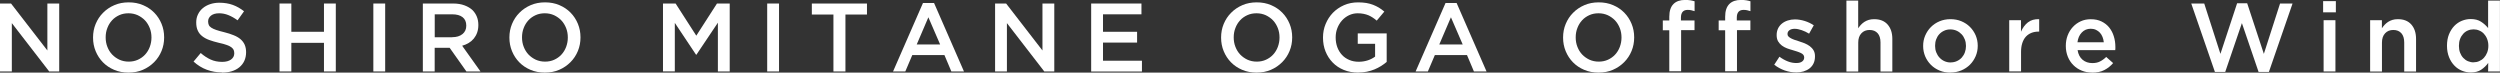 <?xml version="1.0" encoding="UTF-8"?>
<svg id="_レイヤー_2" data-name="レイヤー 2" xmlns="http://www.w3.org/2000/svg" viewBox="0 0 412.15 11.97">
  <rect x="0" y="0" width="412.15" height="11.97" fill="#333333" stroke="none"/>
  <defs>
    <style>
      .cls-1 {
        fill: #fff;
        stroke-width: 0px;
      }
    </style>
  </defs>
  <g id="_レイヤー_1-2" data-name="レイヤー 1">
    <g>
      <path class="cls-1" d="m0,.58h1.82l5.99,7.74V.58h1.95v11.2h-1.65L1.95,3.81v7.97H0V.58Z"/>
      <path class="cls-1" d="m21.18,11.97c-.86,0-1.65-.15-2.37-.46-.71-.3-1.33-.72-1.84-1.24-.51-.52-.91-1.13-1.2-1.83-.29-.7-.43-1.44-.43-2.23v-.03c0-.79.14-1.53.43-2.23s.69-1.31,1.22-1.84c.52-.53,1.14-.95,1.86-1.26.71-.31,1.5-.46,2.37-.46s1.65.15,2.37.46c.71.3,1.33.72,1.84,1.24.51.52.91,1.13,1.2,1.83.29.7.43,1.44.43,2.23v.03c0,.79-.14,1.53-.43,2.23s-.69,1.31-1.22,1.84-1.14.95-1.86,1.26c-.71.31-1.5.46-2.37.46Zm.03-1.81c.55,0,1.06-.1,1.52-.31s.86-.49,1.19-.85c.33-.36.59-.78.77-1.26s.28-.99.28-1.54v-.03c0-.54-.09-1.06-.28-1.54s-.45-.91-.78-1.26-.74-.64-1.2-.86c-.47-.21-.98-.32-1.53-.32s-1.06.1-1.52.31c-.46.21-.86.49-1.19.85-.33.36-.59.78-.77,1.26-.19.48-.28.99-.28,1.54v.03c0,.54.09,1.06.28,1.54.19.49.45.91.78,1.26s.74.64,1.2.86c.47.21.98.32,1.53.32Z"/>
      <path class="cls-1" d="m36.58,11.94c-.86,0-1.69-.15-2.48-.44-.79-.29-1.52-.74-2.19-1.35l1.18-1.41c.54.47,1.09.83,1.65,1.08.55.25,1.18.38,1.89.38.61,0,1.09-.13,1.45-.38.36-.26.54-.6.54-1.02v-.03c0-.2-.04-.38-.1-.54-.07-.15-.2-.3-.38-.44-.19-.14-.44-.27-.77-.38-.33-.12-.75-.24-1.28-.35-.6-.14-1.13-.3-1.6-.47s-.86-.39-1.17-.64c-.32-.25-.56-.56-.72-.92-.17-.36-.25-.8-.25-1.31v-.03c0-.48.09-.92.29-1.32.19-.4.45-.74.79-1.02.33-.28.73-.5,1.2-.66.47-.16.98-.24,1.53-.24.82,0,1.56.12,2.22.36.66.24,1.27.59,1.85,1.05l-1.06,1.49c-.51-.37-1.02-.66-1.52-.86-.5-.2-1.01-.3-1.52-.3-.58,0-1.02.13-1.34.38-.32.26-.48.57-.48.94v.03c0,.21.04.4.11.57.07.17.21.32.41.45.2.13.47.26.82.38s.79.24,1.32.37c.59.15,1.11.31,1.56.5.45.18.83.4,1.13.66.3.26.53.57.68.91.15.35.23.75.23,1.21v.03c0,.52-.1.99-.29,1.41s-.47.77-.82,1.06c-.35.29-.77.51-1.26.66s-1.03.22-1.61.22Z"/>
      <path class="cls-1" d="m46.08.58h1.95v4.66h5.38V.58h1.95v11.2h-1.95v-4.72h-5.38v4.72h-1.95V.58Z"/>
      <path class="cls-1" d="m61.55.58h1.95v11.2h-1.95V.58Z"/>
      <path class="cls-1" d="m69.71.58h4.99c.7,0,1.33.1,1.87.3.54.2,1,.47,1.36.82.3.31.53.67.69,1.07s.24.85.24,1.34v.03c0,.46-.07.87-.2,1.24-.13.37-.32.69-.55.98-.23.28-.51.52-.84.72-.33.2-.69.35-1.08.46l3.02,4.24h-2.32l-2.76-3.9h-2.47v3.9h-1.95V.58Zm4.84,5.55c.71,0,1.27-.17,1.69-.51.42-.34.63-.8.63-1.37v-.03c0-.61-.2-1.07-.61-1.39-.41-.32-.98-.47-1.72-.47h-2.87v3.78h2.89Z"/>
      <path class="cls-1" d="m89.82,11.97c-.86,0-1.65-.15-2.37-.46-.71-.3-1.33-.72-1.84-1.24-.51-.52-.91-1.13-1.2-1.83-.29-.7-.43-1.44-.43-2.23v-.03c0-.79.14-1.53.43-2.23s.69-1.31,1.22-1.84c.52-.53,1.14-.95,1.86-1.26.71-.31,1.5-.46,2.37-.46s1.65.15,2.37.46c.71.3,1.33.72,1.84,1.24.51.52.91,1.13,1.2,1.83.29.7.43,1.44.43,2.23v.03c0,.79-.14,1.53-.43,2.23s-.69,1.31-1.22,1.84-1.14.95-1.86,1.26c-.71.31-1.5.46-2.37.46Zm.03-1.81c.55,0,1.06-.1,1.52-.31s.86-.49,1.19-.85c.33-.36.59-.78.77-1.26s.28-.99.28-1.54v-.03c0-.54-.09-1.06-.28-1.54s-.45-.91-.78-1.26-.74-.64-1.2-.86c-.47-.21-.98-.32-1.53-.32s-1.06.1-1.52.31c-.46.21-.86.49-1.19.85-.33.36-.59.78-.77,1.26-.19.48-.28.99-.28,1.54v.03c0,.54.09,1.06.28,1.54.19.49.45.91.78,1.26s.74.64,1.2.86c.47.21.98.32,1.53.32Z"/>
      <path class="cls-1" d="m109.28.58h2.1l3.41,5.3,3.41-5.3h2.1v11.2h-1.95V3.74l-3.54,5.28h-.06l-3.5-5.25v8h-1.95V.58Z"/>
      <path class="cls-1" d="m126.48.58h1.95v11.2h-1.95V.58Z"/>
      <path class="cls-1" d="m137.39,2.4h-3.55V.58h9.09v1.82h-3.55v9.38h-1.98V2.4Z"/>
      <path class="cls-1" d="m152.17.5h1.82l4.93,11.28h-2.08l-1.14-2.7h-5.3l-1.15,2.7h-2.02l4.93-11.28Zm2.82,6.83l-1.94-4.48-1.92,4.48h3.86Z"/>
      <path class="cls-1" d="m164.05.58h1.82l5.99,7.74V.58h1.95v11.2h-1.65l-6.16-7.97v7.97h-1.95V.58Z"/>
      <path class="cls-1" d="m179.89.58h8.29v1.78h-6.34v2.88h5.62v1.78h-5.62v2.99h6.42v1.78h-8.37V.58Z"/>
      <path class="cls-1" d="m207.15,11.97c-.86,0-1.65-.15-2.37-.46-.71-.3-1.33-.72-1.84-1.24-.51-.52-.91-1.13-1.2-1.83-.29-.7-.43-1.44-.43-2.23v-.03c0-.79.14-1.53.43-2.23s.69-1.31,1.22-1.84c.52-.53,1.14-.95,1.86-1.26.71-.31,1.5-.46,2.37-.46s1.65.15,2.37.46c.71.3,1.33.72,1.84,1.24.51.52.91,1.13,1.2,1.83.29.7.43,1.44.43,2.23v.03c0,.79-.14,1.53-.43,2.23s-.69,1.31-1.22,1.84-1.14.95-1.86,1.26c-.71.31-1.5.46-2.37.46Zm.03-1.81c.55,0,1.06-.1,1.52-.31s.86-.49,1.19-.85c.33-.36.59-.78.77-1.26s.28-.99.28-1.54v-.03c0-.54-.09-1.06-.28-1.54s-.45-.91-.78-1.26-.74-.64-1.2-.86c-.47-.21-.98-.32-1.53-.32s-1.06.1-1.52.31c-.46.21-.86.49-1.19.85-.33.36-.59.78-.77,1.26-.19.48-.28.99-.28,1.54v.03c0,.54.09,1.06.28,1.54.19.49.45.91.78,1.26s.74.64,1.2.86c.47.21.98.32,1.53.32Z"/>
      <path class="cls-1" d="m223.92,11.97c-.87,0-1.67-.15-2.38-.44-.71-.29-1.33-.7-1.83-1.22-.51-.52-.9-1.13-1.18-1.82s-.42-1.46-.42-2.28v-.03c0-.78.14-1.52.43-2.22s.69-1.32,1.2-1.85c.52-.53,1.13-.95,1.84-1.26.71-.31,1.48-.46,2.33-.46.49,0,.94.04,1.34.1.4.07.77.17,1.11.3.34.13.66.29.97.47.3.19.6.4.89.65l-1.25,1.49c-.21-.18-.43-.35-.66-.5-.22-.15-.46-.27-.7-.38-.25-.1-.51-.18-.81-.24s-.62-.09-.97-.09c-.51,0-.99.11-1.43.32-.44.21-.83.5-1.15.86-.33.36-.58.78-.77,1.26-.19.48-.28.99-.28,1.52v.03c0,.58.09,1.11.27,1.6.18.49.44.91.77,1.27s.73.63,1.2.83.98.3,1.56.3c.53,0,1.03-.08,1.49-.23s.86-.36,1.21-.62v-2.11h-2.86v-1.71h4.77v4.7c-.28.23-.58.46-.92.67-.34.21-.7.4-1.09.56-.39.16-.81.29-1.26.38-.45.09-.92.14-1.41.14Z"/>
      <path class="cls-1" d="m238.32.5h1.82l4.93,11.28h-2.08l-1.14-2.7h-5.3l-1.15,2.7h-2.02l4.93-11.28Zm2.82,6.83l-1.94-4.48-1.92,4.48h3.86Z"/>
      <path class="cls-1" d="m263.53,11.97c-.86,0-1.65-.15-2.37-.46-.71-.3-1.33-.72-1.84-1.24-.51-.52-.91-1.13-1.2-1.83-.29-.7-.43-1.44-.43-2.23v-.03c0-.79.14-1.53.43-2.23s.69-1.31,1.22-1.84c.52-.53,1.14-.95,1.86-1.26.71-.31,1.5-.46,2.37-.46s1.65.15,2.37.46c.71.3,1.33.72,1.84,1.24.51.52.91,1.13,1.2,1.83.29.7.43,1.44.43,2.23v.03c0,.79-.14,1.53-.43,2.23s-.69,1.31-1.22,1.84-1.14.95-1.86,1.26c-.71.31-1.5.46-2.37.46Zm.03-1.81c.55,0,1.06-.1,1.52-.31s.86-.49,1.19-.85c.33-.36.59-.78.77-1.26s.28-.99.28-1.54v-.03c0-.54-.09-1.06-.28-1.54s-.45-.91-.78-1.26-.74-.64-1.2-.86c-.47-.21-.98-.32-1.53-.32s-1.06.1-1.52.31c-.46.21-.86.49-1.19.85-.33.36-.59.78-.77,1.26-.19.48-.28.99-.28,1.54v.03c0,.54.09,1.06.28,1.54.19.49.45.91.78,1.26s.74.64,1.2.86c.47.21.98.32,1.53.32Z"/>
      <path class="cls-1" d="m275.2,4.99h-1.07v-1.62h1.07v-.61c0-.94.23-1.64.69-2.1.45-.45,1.09-.67,1.91-.67.34,0,.63.02.88.06.25.04.47.1.69.16v1.63c-.19-.06-.38-.12-.55-.15-.18-.04-.37-.06-.58-.06-.75,0-1.12.43-1.12,1.28v.46h2.24v1.6h-2.21v6.78h-1.95v-6.78Z"/>
      <path class="cls-1" d="m284.41,4.99h-1.07v-1.62h1.07v-.61c0-.94.23-1.64.69-2.1.45-.45,1.09-.67,1.91-.67.34,0,.63.02.88.06.25.04.47.1.69.16v1.63c-.19-.06-.38-.12-.55-.15-.18-.04-.37-.06-.58-.06-.75,0-1.12.43-1.12,1.28v.46h2.24v1.6h-2.21v6.78h-1.95v-6.78Z"/>
      <path class="cls-1" d="m296.09,11.94c-.61,0-1.22-.11-1.85-.32-.62-.22-1.2-.53-1.74-.95l.86-1.32c.46.34.93.6,1.4.78s.93.26,1.37.26.74-.08.97-.25.34-.39.34-.66v-.03c0-.16-.05-.3-.15-.42s-.24-.22-.42-.3c-.18-.08-.38-.17-.61-.24s-.47-.15-.71-.22c-.31-.08-.62-.19-.94-.3-.31-.12-.6-.27-.85-.46-.25-.19-.46-.42-.62-.69-.16-.28-.24-.62-.24-1.02v-.03c0-.39.08-.75.23-1.07.15-.32.37-.59.64-.81.27-.22.59-.39.96-.51.37-.12.76-.18,1.18-.18.53,0,1.07.09,1.62.26.54.17,1.04.41,1.49.71l-.77,1.38c-.41-.25-.82-.44-1.23-.58s-.8-.22-1.15-.22c-.37,0-.66.08-.87.24-.21.16-.31.36-.31.61v.03c0,.15.05.28.16.39.11.11.25.21.42.3.18.09.38.18.61.26.23.08.47.16.71.23.31.1.62.21.93.33.31.13.59.29.84.47.25.19.46.41.62.68.16.27.24.59.24.97v.03c0,.45-.08.84-.24,1.17-.16.33-.38.6-.66.82-.28.22-.62.38-1,.5-.38.11-.79.17-1.23.17Z"/>
      <path class="cls-1" d="m304.39.1h1.95v4.56c.14-.2.29-.4.45-.57.17-.18.36-.34.57-.48.22-.14.46-.25.72-.33.26-.08.56-.12.89-.12.96,0,1.7.29,2.22.88s.78,1.38.78,2.37v5.38h-1.95v-4.79c0-.66-.16-1.17-.47-1.52s-.75-.54-1.32-.54-1.02.18-1.36.55c-.35.37-.52.88-.52,1.54v4.76h-1.95V.1Z"/>
      <path class="cls-1" d="m321.53,11.97c-.64,0-1.23-.11-1.78-.34-.55-.23-1.02-.54-1.42-.94s-.71-.86-.94-1.39c-.22-.53-.34-1.1-.34-1.7v-.03c0-.61.11-1.18.34-1.71.23-.53.54-1,.94-1.4s.87-.72,1.42-.95c.55-.23,1.15-.35,1.8-.35s1.25.11,1.8.34,1.02.54,1.42.94c.4.4.71.86.94,1.39.22.53.34,1.1.34,1.7v.03c0,.6-.11,1.16-.34,1.7-.23.53-.54,1-.94,1.4-.4.4-.88.72-1.43.95s-1.16.35-1.81.35Zm.03-1.68c.39,0,.74-.07,1.06-.22.31-.14.58-.34.8-.58.22-.25.39-.53.51-.86.12-.33.18-.67.18-1.03v-.03c0-.37-.06-.73-.19-1.06-.13-.33-.3-.62-.53-.86s-.5-.44-.81-.58c-.31-.14-.66-.22-1.04-.22s-.73.07-1.04.22c-.31.14-.58.34-.8.58-.22.24-.39.53-.51.86-.12.33-.17.68-.17,1.04v.03c0,.37.06.72.19,1.05.13.33.3.61.53.86.23.25.5.45.81.59.31.14.65.22,1.03.22Z"/>
      <path class="cls-1" d="m331.23,3.33h1.95v1.9c.27-.64.65-1.15,1.14-1.54.49-.38,1.11-.56,1.86-.53v2.05h-.11c-.43,0-.82.07-1.17.21s-.66.35-.91.62c-.26.28-.45.63-.59,1.05-.14.42-.21.91-.21,1.46v3.22h-1.95V3.33Z"/>
      <path class="cls-1" d="m344.91,11.97c-.61,0-1.18-.11-1.7-.32-.53-.21-.99-.51-1.38-.9-.39-.38-.7-.84-.92-1.38-.22-.54-.34-1.13-.34-1.78v-.03c0-.61.1-1.18.3-1.71.2-.53.49-1,.86-1.4.37-.4.8-.71,1.3-.94s1.06-.34,1.66-.34c.67,0,1.26.12,1.77.37.51.25.93.58,1.26.99s.59.9.76,1.45c.17.55.26,1.13.26,1.74,0,.08,0,.17,0,.26s-.01.18-.02.28h-6.21c.11.69.38,1.22.82,1.59.44.37.98.55,1.61.55.48,0,.9-.08,1.25-.26.35-.17.7-.42,1.04-.75l1.14,1.01c-.41.48-.89.86-1.45,1.15-.56.29-1.23.43-2.01.43Zm1.92-5.01c-.03-.31-.1-.6-.21-.87-.11-.27-.25-.51-.43-.7-.18-.2-.4-.35-.65-.47-.25-.12-.54-.18-.86-.18-.6,0-1.09.21-1.48.62-.39.41-.63.95-.71,1.61h4.34Z"/>
      <path class="cls-1" d="m361.26.58h2.13l2.67,8.3,2.75-8.34h1.66l2.75,8.34,2.67-8.3h2.06l-3.9,11.28h-1.7l-2.75-8.05-2.75,8.05h-1.7l-3.9-11.28Z"/>
      <path class="cls-1" d="m382.99.19h2.1v1.84h-2.1V.19Zm.08,3.14h1.95v8.45h-1.95V3.33Z"/>
      <path class="cls-1" d="m390.73,3.33h1.95v1.33c.14-.2.29-.4.45-.57.17-.18.36-.34.57-.48.22-.14.46-.25.72-.33.26-.08.56-.12.89-.12.96,0,1.7.29,2.22.88s.78,1.38.78,2.37v5.38h-1.95v-4.79c0-.66-.16-1.17-.47-1.52s-.75-.54-1.32-.54-1.02.18-1.36.55c-.35.37-.52.88-.52,1.54v4.76h-1.95V3.33Z"/>
      <path class="cls-1" d="m407.34,11.95c-.5,0-.99-.1-1.46-.29-.47-.19-.89-.47-1.25-.85-.36-.37-.66-.83-.88-1.38s-.34-1.17-.34-1.87v-.03c0-.7.11-1.33.33-1.87.22-.54.51-1,.87-1.38.36-.37.78-.66,1.25-.85.47-.19.96-.29,1.46-.29.69,0,1.27.15,1.72.45.46.3.84.65,1.15,1.04V.1h1.95v11.68h-1.95l.02-1.41c-.31.44-.7.81-1.16,1.12-.46.31-1.04.46-1.72.46Zm.46-1.68c.32,0,.63-.06.92-.19.3-.13.56-.31.78-.55s.4-.53.53-.86c.13-.33.2-.7.2-1.1v-.03c0-.41-.07-.78-.2-1.11-.13-.34-.31-.62-.53-.86s-.48-.42-.78-.54c-.3-.13-.61-.19-.92-.19s-.64.06-.93.18c-.29.12-.55.3-.77.54-.22.24-.4.52-.53.86s-.19.71-.19,1.13v.03c0,.41.06.78.19,1.11.13.34.3.62.53.86s.48.42.77.54.6.19.93.19Z"/>
    </g>
  </g>
</svg>